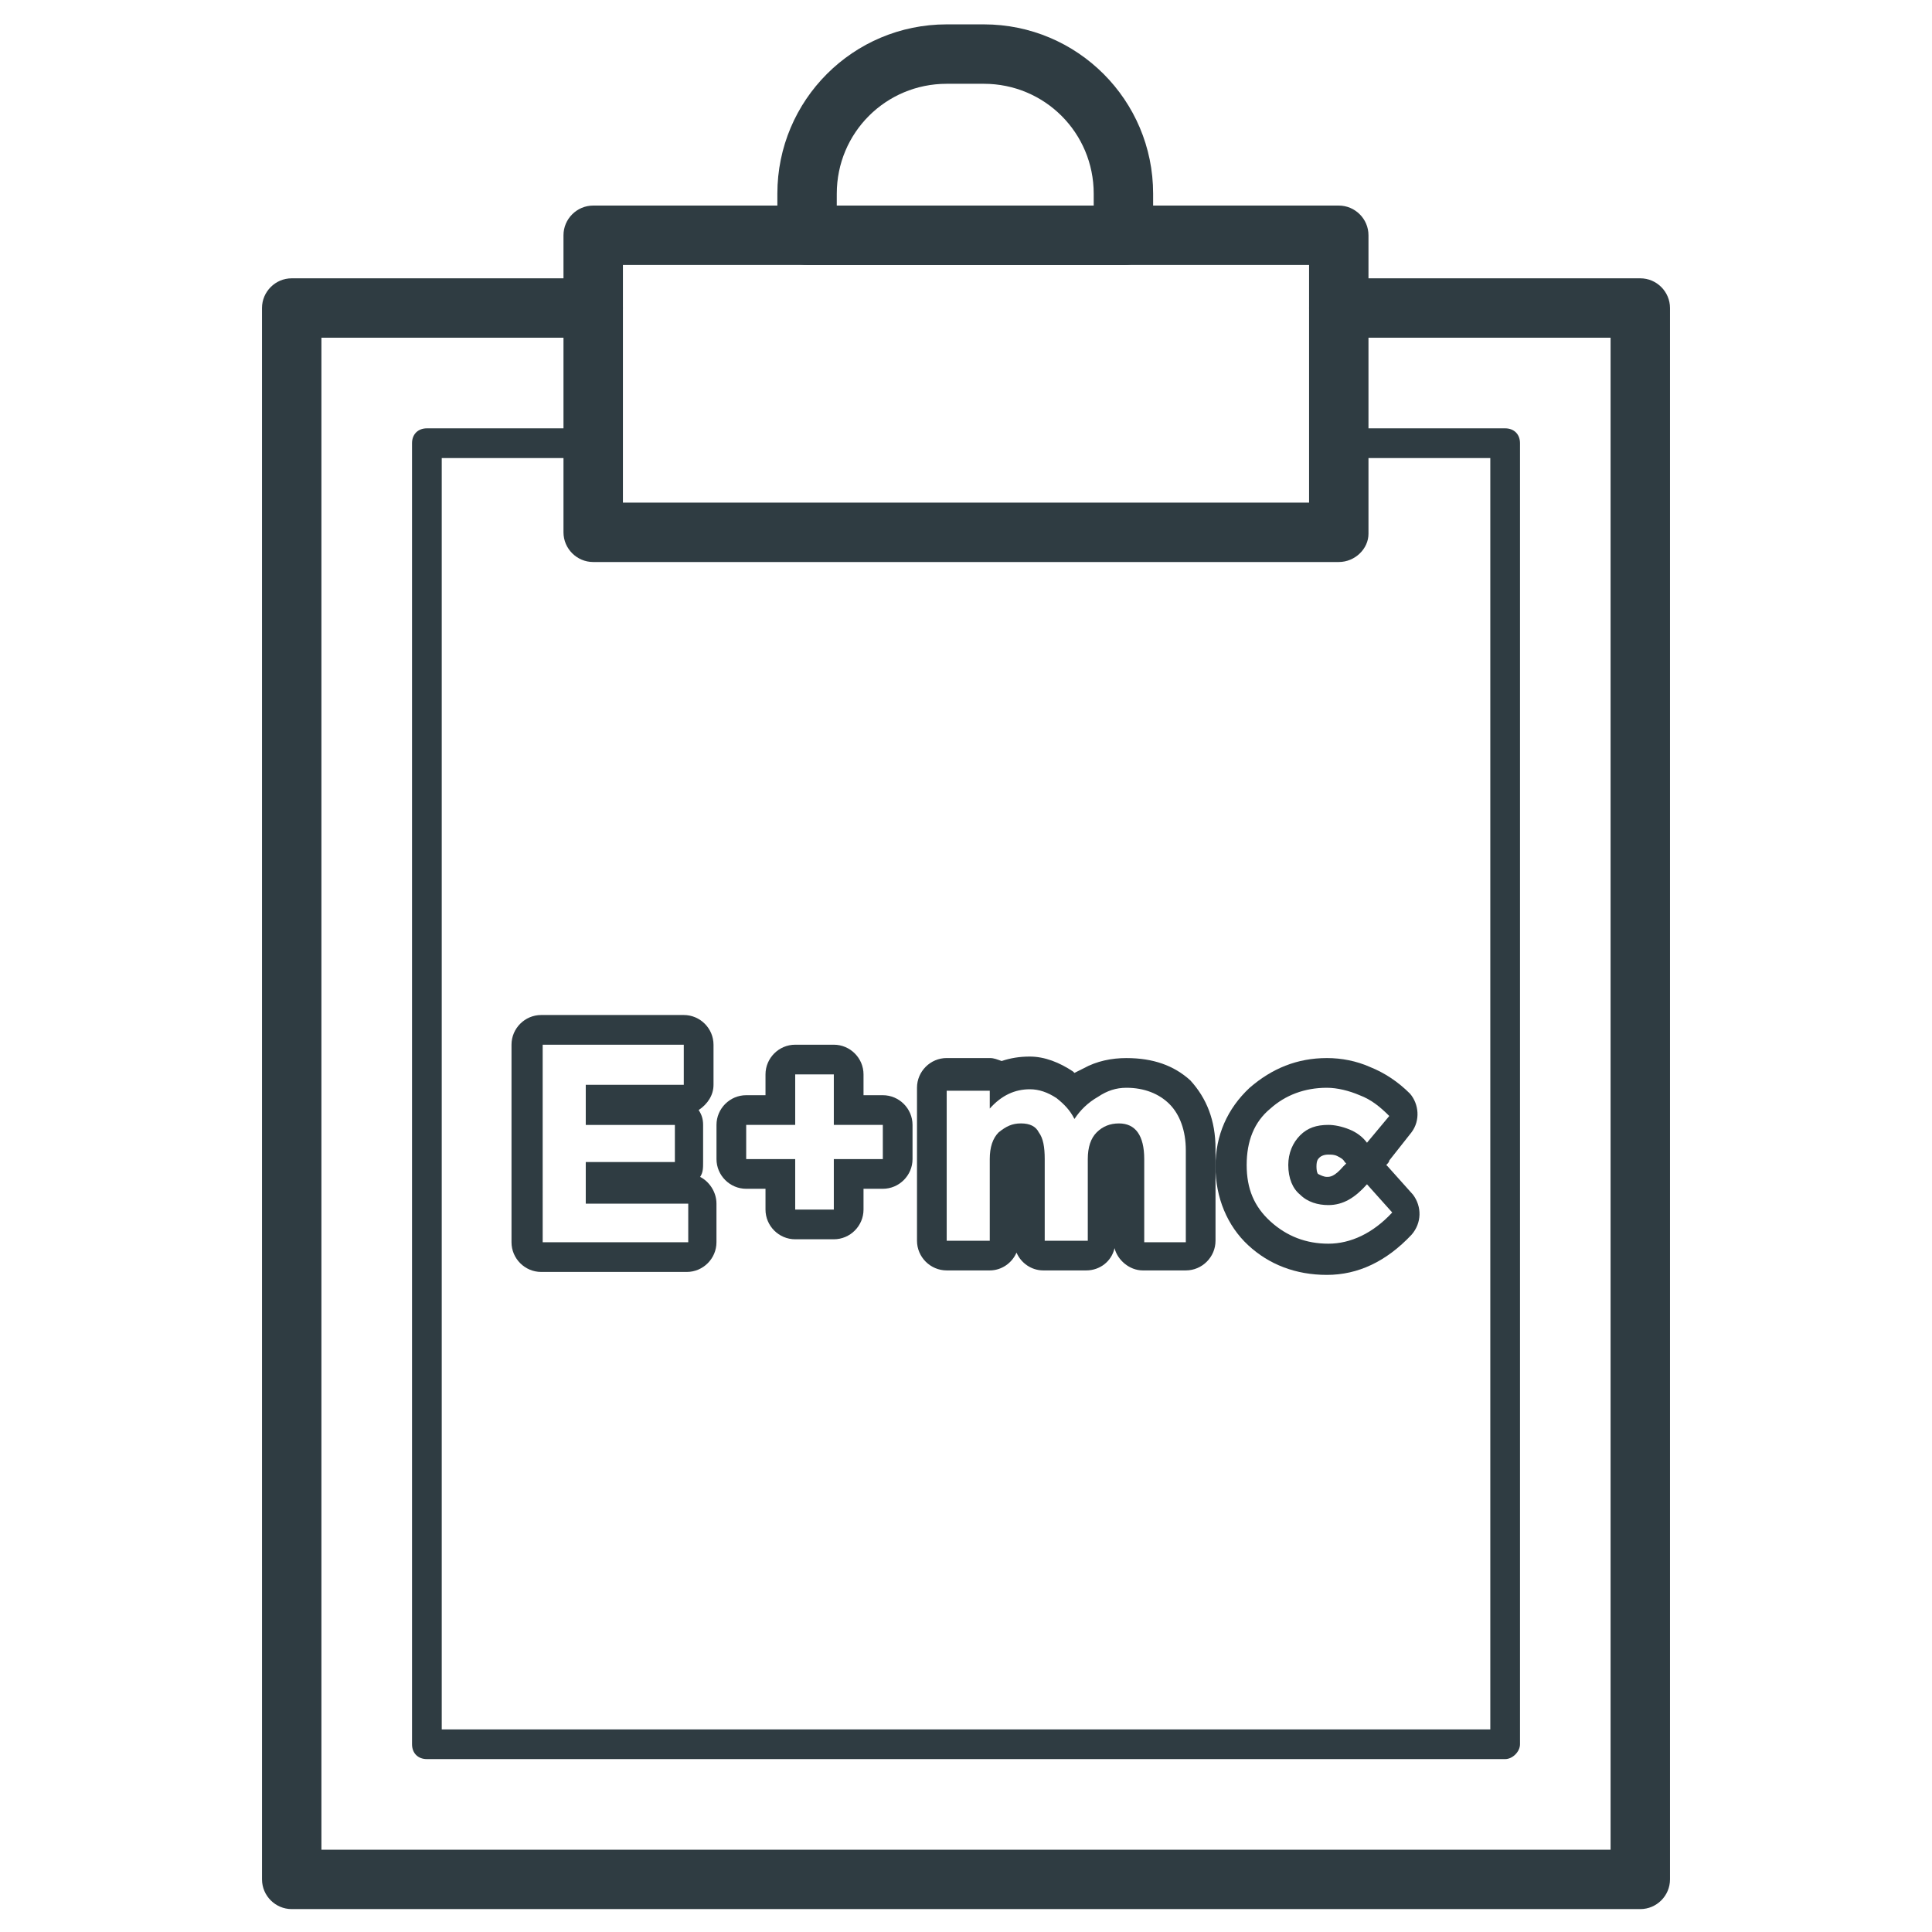 <?xml version="1.0" encoding="UTF-8"?>
<!-- Uploaded to: ICON Repo, www.svgrepo.com, Generator: ICON Repo Mixer Tools -->
<svg width="800px" height="800px" version="1.1" viewBox="144 144 512 512" xmlns="http://www.w3.org/2000/svg">
 <g fill="#2f3c42">
  <path d="m578.7 649.93h-357.39c-4.328 0-7.871-3.543-7.871-7.871l-0.004-416.43c0-4.328 3.543-7.871 7.871-7.871h79.902c4.328 0 7.871 3.543 7.871 7.871 0 4.328-3.543 7.871-7.871 7.871h-72.027v400.69h341.64v-400.69h-72.027c-4.328 0-7.871-3.543-7.871-7.871 0-4.328 3.543-7.871 7.871-7.871h79.902c4.328 0 7.871 3.543 7.871 7.871v416.43c0 4.332-3.543 7.871-7.871 7.871z"/>
  <path d="m542.88 610.18h-285.75c-2.363 0-3.938-1.574-3.938-3.938v-344.79c0-2.363 1.574-3.938 3.938-3.938h44.082c2.363 0 3.938 1.574 3.938 3.938s-1.574 3.938-3.938 3.938h-40.145v336.92h277.88v-336.92h-40.148c-2.363 0-3.938-1.574-3.938-3.938s1.574-3.938 3.938-3.938h44.082c2.363 0 3.938 1.574 3.938 3.938v344.79c0 1.973-1.969 3.938-3.938 3.938z"/>
  <path d="m498.79 292.94h-197.59c-4.328 0-7.871-3.543-7.871-7.871v-78.719c0-4.328 3.543-7.871 7.871-7.871h197.59c4.328 0 7.871 3.543 7.871 7.871v79.113c0.004 3.938-3.539 7.477-7.867 7.477zm-189.71-15.742h181.84v-62.977h-181.84z"/>
  <path d="m442.11 214.22h-84.23c-4.328 0-7.871-3.543-7.871-7.871v-11.02c0-24.797 20.074-44.871 44.871-44.871h9.84c24.797 0 44.871 20.074 44.871 44.871v11.02c0.391 4.328-3.148 7.871-7.481 7.871zm-76.359-15.742h68.094v-3.148c0-16.137-12.988-29.125-29.125-29.125h-9.84c-16.137 0-29.125 12.988-29.125 29.125z"/>
  <path d="m325.21 420.86v10.629h-25.977v10.629h23.617v9.84h-23.617v11.02h27.16v10.234h-38.574l-0.004-52.352h37.395m0-7.871h-37.785c-4.328 0-7.871 3.543-7.871 7.871v52.348c0 4.328 3.543 7.871 7.871 7.871h38.574c4.328 0 7.871-3.543 7.871-7.871v-10.23c0-3.148-1.969-5.902-4.328-7.086 0.789-1.18 0.789-2.363 0.789-3.938v-9.84c0-1.574-0.395-2.754-1.18-3.938 2.363-1.574 3.938-3.938 3.938-6.691v-10.629c-0.008-4.324-3.551-7.867-7.879-7.867z"/>
  <path d="m364.97 428.73v13.383h12.988v9.055h-12.988v13.383h-10.234v-13.383h-12.988v-9.055h12.988v-13.383h10.234m0-7.871h-10.234c-4.328 0-7.871 3.543-7.871 7.871v5.512h-5.117c-4.328 0-7.871 3.543-7.871 7.871v9.055c0 4.328 3.543 7.871 7.871 7.871h5.117v5.512c0 4.328 3.543 7.871 7.871 7.871h10.234c4.328 0 7.871-3.543 7.871-7.871v-5.512h5.117c4.328 0 7.871-3.543 7.871-7.871v-9.055c0-4.328-3.543-7.871-7.871-7.871h-5.117v-5.512c0-4.328-3.543-7.871-7.871-7.871z"/>
  <path d="m442.51 432.27c4.723 0 8.66 1.574 11.414 4.328 2.754 2.754 4.328 7.086 4.328 12.203v24.402h-11.02v-22.039c0-6.297-2.363-9.445-6.691-9.445-2.363 0-4.328 0.789-5.902 2.363-1.574 1.574-2.363 3.938-2.363 7.086v21.648h-11.414v-21.652c0-3.148-0.395-5.512-1.574-7.086-0.789-1.574-2.363-2.363-4.723-2.363-2.363 0-3.938 0.789-5.902 2.363-1.574 1.574-2.363 3.938-2.363 7.086v21.648h-11.414v-39.754h11.414v4.723c3.148-3.543 6.691-5.117 10.629-5.117 2.363 0 4.723 0.789 7.086 2.363 1.969 1.574 3.543 3.148 4.723 5.512 1.574-2.363 3.543-4.328 6.297-5.902 2.359-1.578 4.723-2.367 7.477-2.367m0-7.871c-3.938 0-7.871 0.789-11.414 2.754-0.789 0.395-1.574 0.789-2.363 1.18 0 0-0.395-0.395-0.395-0.395-3.543-2.363-7.477-3.938-11.414-3.938-2.754 0-5.117 0.395-7.477 1.18-1.18-0.395-1.969-0.789-3.148-0.789h-11.414c-4.328 0-7.871 3.543-7.871 7.871v40.539c0 4.328 3.543 7.871 7.871 7.871h11.414c3.148 0 5.902-1.969 7.086-4.723 1.18 2.754 3.938 4.723 7.086 4.723h11.414c3.543 0 6.691-2.363 7.477-5.902 0.789 3.148 3.938 5.902 7.477 5.902h11.414c4.328 0 7.871-3.543 7.871-7.871v-24.402c0-7.477-2.363-13.383-6.691-18.105-4.328-3.926-9.836-5.894-16.922-5.894z"/>
  <path d="m495.64 432.27c2.754 0 5.902 0.789 8.66 1.969 3.148 1.18 5.512 3.148 7.871 5.512l-5.906 7.082c-1.18-1.574-2.754-2.754-4.723-3.543-1.969-0.789-3.938-1.18-5.512-1.18-3.148 0-5.512 0.789-7.477 2.754-1.969 1.969-3.148 4.723-3.148 7.871 0 3.543 1.18 6.297 3.148 7.871 1.969 1.969 4.723 2.754 7.477 2.754 3.938 0 7.086-1.969 10.234-5.512l6.691 7.477c-5.117 5.512-11.02 8.266-16.926 8.266-5.902 0-11.02-1.969-15.352-5.902-4.328-3.938-6.297-8.66-6.297-14.957s1.969-11.414 6.297-14.957c3.938-3.535 9.055-5.504 14.961-5.504m0-7.871c-7.871 0-14.562 2.754-20.469 7.871-5.902 5.512-9.055 12.594-9.055 20.859 0 8.266 3.148 15.742 8.66 20.859 5.512 5.117 12.594 7.871 20.859 7.871s15.742-3.543 22.434-10.629c2.754-3.148 2.754-7.477 0.395-10.629l-6.691-7.477-0.395-0.395c0.395-0.395 0.789-0.789 0.789-1.18l5.902-7.477c2.363-3.148 1.969-7.477-0.395-10.234-3.148-3.148-6.691-5.512-10.629-7.086-3.535-1.57-7.473-2.356-11.406-2.356zm0 31.488c-0.789 0-1.574-0.395-2.363-0.789 0 0-0.395-0.395-0.395-1.969 0-1.574 0.395-1.969 0.789-2.363s1.18-0.789 2.363-0.789c0.789 0 1.574 0 2.363 0.395 0.789 0.395 1.574 0.789 1.969 1.574l0.395 0.395c-0.395 0.395-0.395 0.395-0.789 0.789-2.363 2.758-3.547 2.758-4.332 2.758z"/>
 </g>
</svg>
